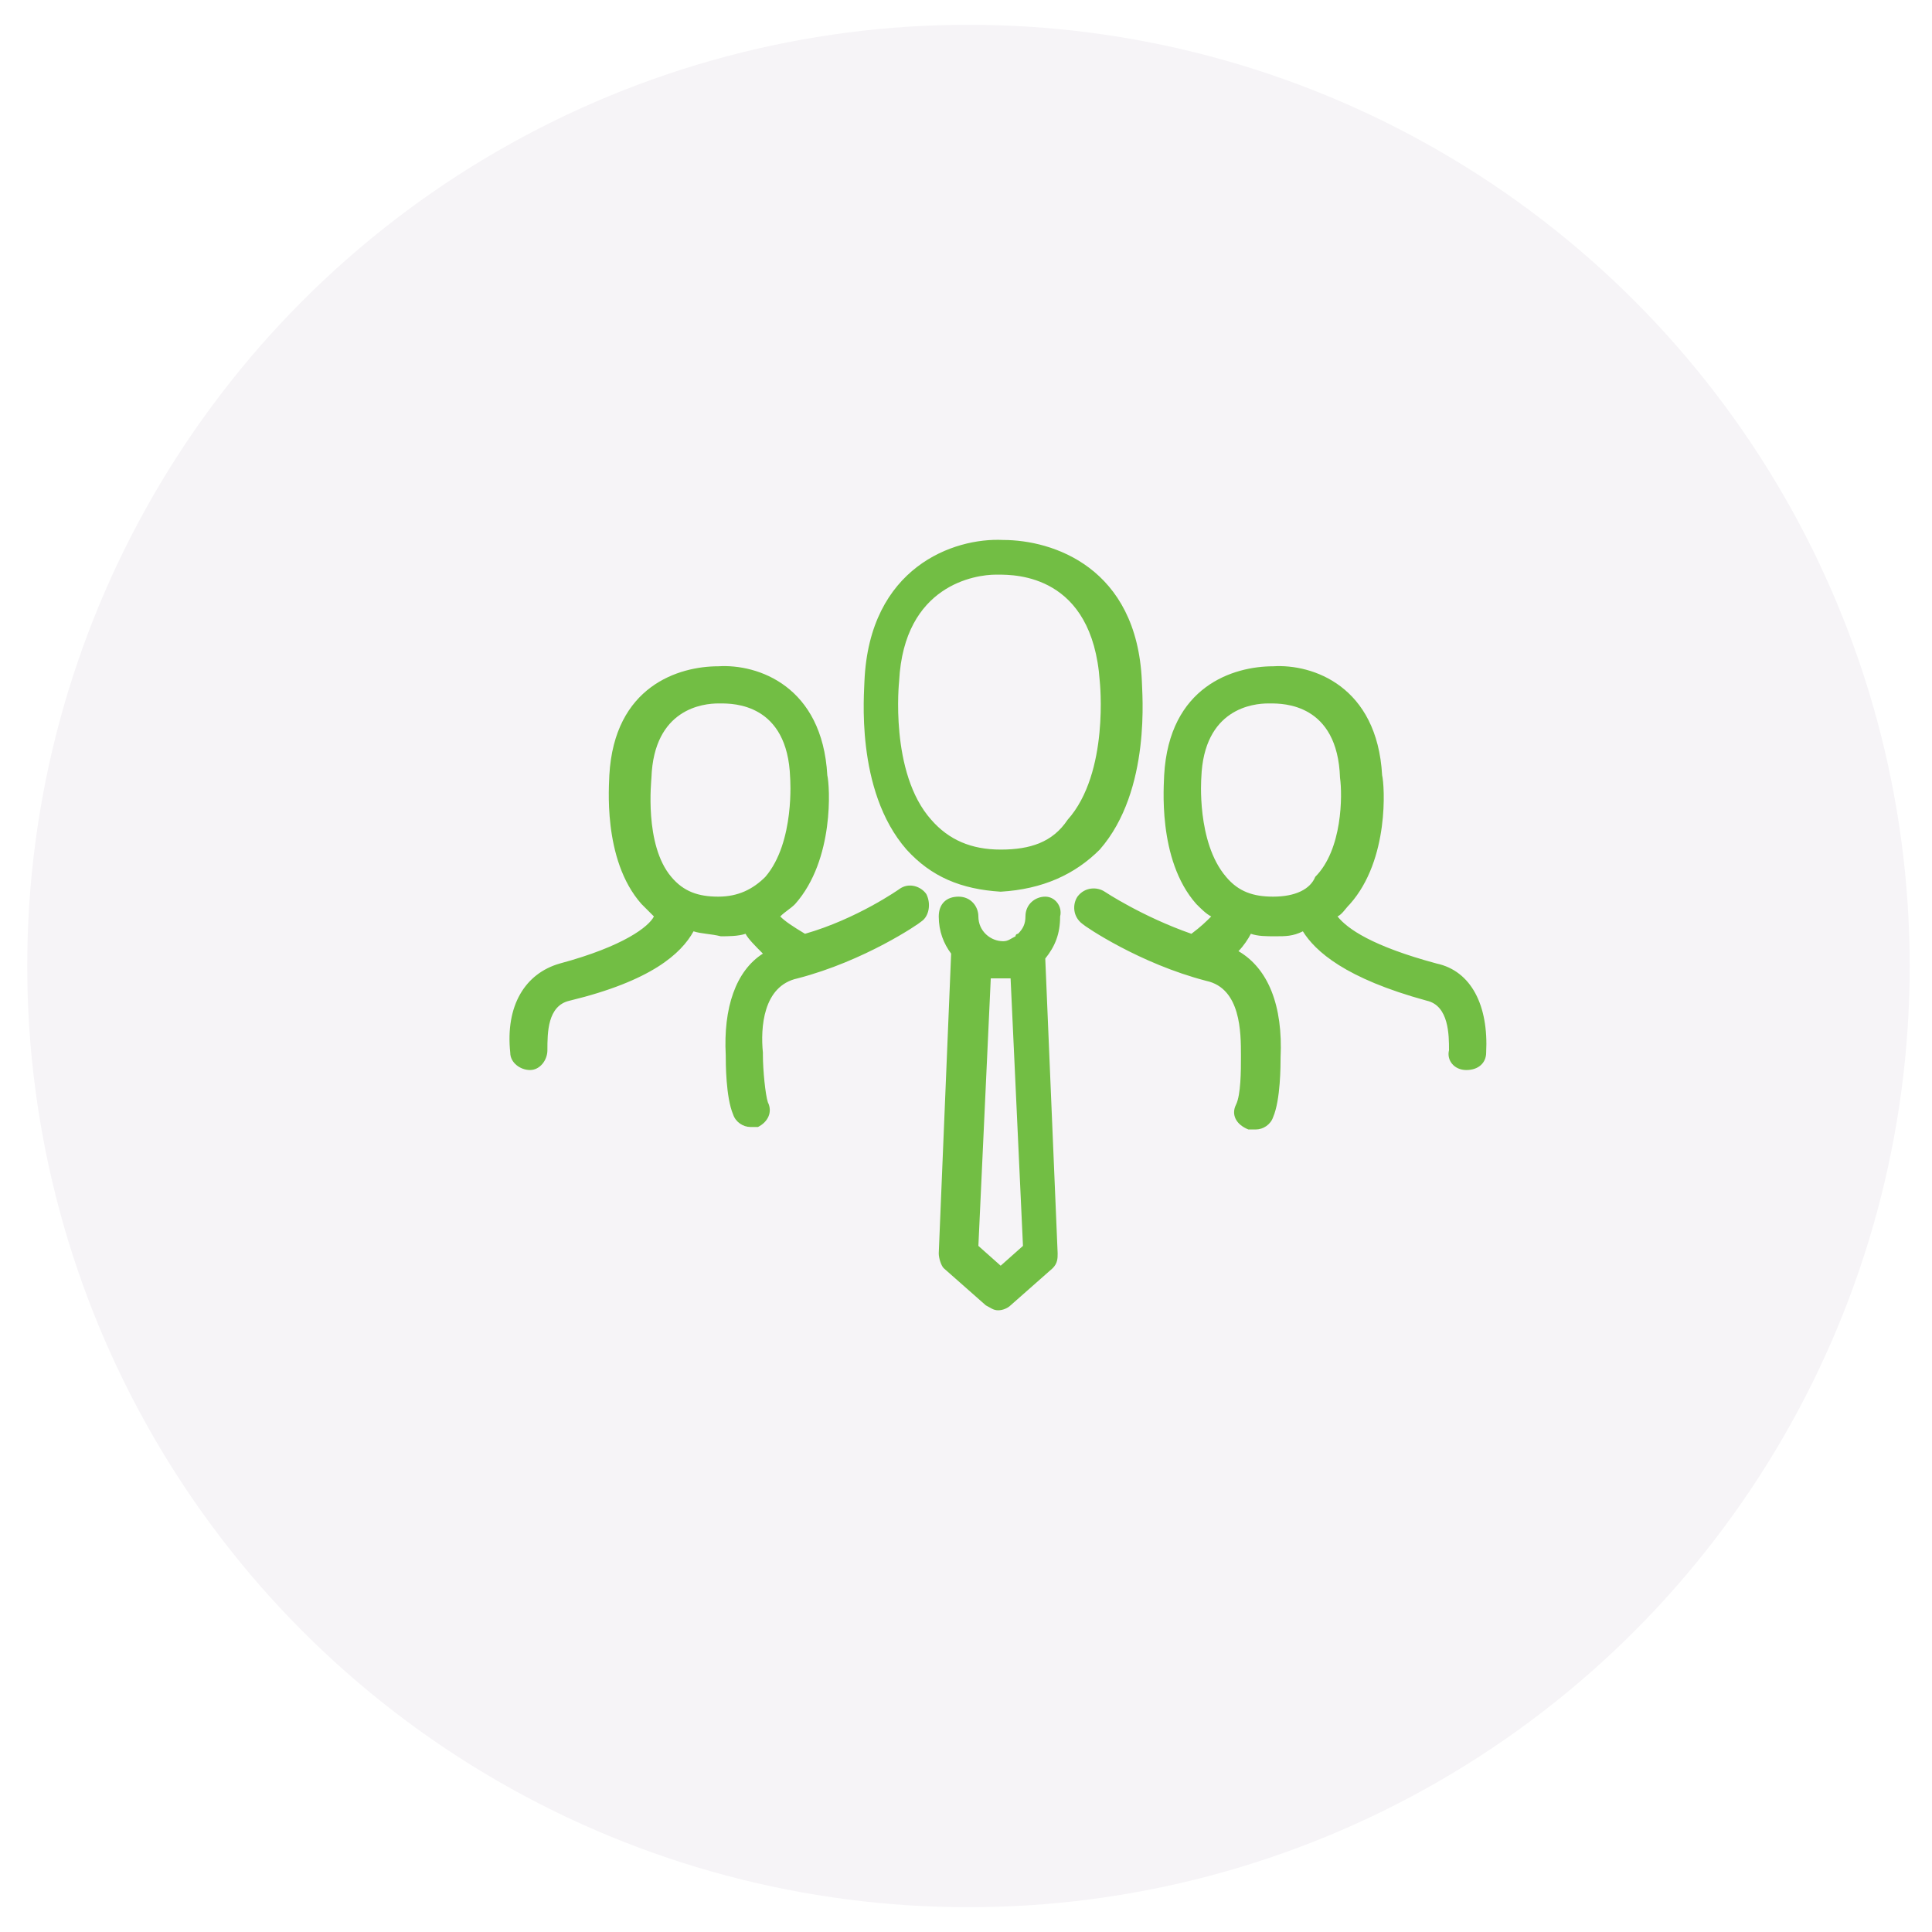 <?xml version="1.0" encoding="utf-8"?>
<!-- Generator: Adobe Illustrator 22.1.0, SVG Export Plug-In . SVG Version: 6.00 Build 0)  -->
<svg version="1.1" xmlns="http://www.w3.org/2000/svg" xmlns:xlink="http://www.w3.org/1999/xlink" x="0px" y="0px"
	 viewBox="0 0 78 78" style="enable-background:new 0 0 78 78;" xml:space="preserve">
<style type="text/css">
	.st0{fill:#F6F4F7;}
	.st1{display:none;}
	.st2{display:inline;fill:#72BE44;}
	.st3{fill:#72BE44;}
	.st4{display:inline;}
	.st5{clip-path:url(#SVGID_1_);fill:#632E8E;}
	.st6{clip-path:url(#SVGID_4_);fill:url(#SVGID_6_);}
	.st7{filter:url(#Adobe_OpacityMaskFilter);}
	.st8{clip-path:url(#SVGID_7_);}
	.st9{clip-path:url(#SVGID_9_);fill:url(#SVGID_10_);}
	.st10{clip-path:url(#SVGID_7_);mask:url(#SVGID_8_);fill:url(#SVGID_11_);}
	.st11{filter:url(#Adobe_OpacityMaskFilter_1_);}
	.st12{clip-path:url(#SVGID_12_);}
	.st13{clip-path:url(#SVGID_14_);fill:url(#SVGID_15_);}
	.st14{clip-path:url(#SVGID_12_);mask:url(#SVGID_13_);fill:url(#SVGID_16_);}
</style>
<g id="Layer_1">
</g>
<g id="Layer_2">
	<circle class="st0" cx="39.1" cy="39" r="38"/>
	<g id="Layer_3">
	</g>
	<g id="Layer_6" class="st1">
		<path class="st2" d="M37.1,50.5h6.3v0.7c0,0.4-0.3,0.7-0.6,0.7h-5.1c-0.3,0-0.6-0.3-0.6-0.7V50.5z M20.5,50.2h15.8v1
			c0,0.8,0.6,1.4,1.4,1.4h5.1c0.8,0,1.4-0.7,1.4-1.4v-1h14.2c-0.2,1.8-1.6,3.1-3.5,3.1H24C22.1,53.3,20.7,52,20.5,50.2 M19.9,45.3
			c0.1,0,0.2,0.1,0.2,0.2c0,0.1-0.1,0.2-0.2,0.2c-0.1,0-0.2-0.1-0.2-0.2C19.6,45.4,19.7,45.3,19.9,45.3 M62,43.1l-0.4,0.7l1.1,0.6
			l0.4-0.7L62,43.1z M22,42.8v1.8L20.8,45c-0.1-0.1-0.1-0.2-0.2-0.2l0.7-1.6C21.6,43.1,21.8,43,22,42.8 M50.6,42.4h1.2H52l-0.8,3.4
			h-1.4L50.6,42.4z M18.2,42l1.9,0.3c0.1,0.3,0.2,0.5,0.4,0.6l-0.7,1.6c-0.1,0-0.2,0-0.3,0l-1.5-2.5C18.1,42,18.1,42,18.2,42
			 M21.2,41.8c0.2,0,0.3,0.1,0.3,0.3c0,0.2-0.1,0.3-0.3,0.3c-0.2,0-0.3-0.1-0.3-0.3C20.9,41.9,21,41.8,21.2,41.8 M62.6,41.3L62.4,42
			l1.2,0.3l0.2-0.8L62.6,41.3z M17.2,40.9c0.2,0,0.4,0.2,0.4,0.4s-0.2,0.4-0.4,0.4c-0.2,0-0.4-0.2-0.4-0.4S17,40.9,17.2,40.9
			 M48.5,39.3H49v1.1h-0.5V39.3z M62.8,40.1H64v-0.8h-1.2V40.1z M22,39.2v2.1c-0.2-0.2-0.5-0.4-0.8-0.4c-0.4,0-0.8,0.2-0.9,0.5
			l-1.9-0.3c0-0.2-0.1-0.4-0.2-0.6l1.6-1.4c0.3,0.2,0.7,0.4,1.1,0.4C21.3,39.7,21.7,39.5,22,39.2 M38.2,38.7c-0.2,0-0.4,0.2-0.4,0.4
			v6.3c0,0.2,0.2,0.4,0.4,0.4h3.2h4.8c0.2,0,0.4-0.2,0.4-0.4c0-0.2-0.2-0.4-0.4-0.4c0,0,0,0,0,0H45v-4.4c0-0.2-0.2-0.4-0.4-0.4
			c0,0,0,0,0,0c-0.2,0-0.4,0.2-0.4,0.4V45h-0.8v-5.2c0-0.2-0.2-0.4-0.4-0.4c0,0,0,0,0,0c-0.2,0-0.4,0.2-0.4,0.4V45h-0.8v-3.6
			c0-0.2-0.2-0.4-0.4-0.4c0,0,0,0,0,0c-0.2,0-0.4,0.2-0.4,0.4V45h-0.8v-2c0-0.2-0.2-0.4-0.4-0.4c0,0,0,0,0,0c-0.2,0-0.4,0.2-0.4,0.4
			v2h-0.8v-5.9C38.6,38.9,38.5,38.7,38.2,38.7C38.2,38.7,38.2,38.7,38.2,38.7 M26.4,38.7c-0.2,0-0.4,0.2-0.4,0.4v6.3
			c0,0.2,0.1,0.4,0.3,0.5c0,0,0,0,0.1,0h3.2h6.3c0.2,0,0.4-0.2,0.4-0.4c0-0.2-0.2-0.4-0.4-0.4c0,0,0,0,0,0h-6.3h-2.2l1.8-1.8
			l0.5,0.5c0.2,0.2,0.4,0.2,0.6,0l1.3-1.3l0.5,0.5c0.2,0.2,0.4,0.2,0.6,0l2.9-2.9v0.6c0,0.2,0.2,0.4,0.4,0.4c0.2,0,0.4-0.2,0.4-0.4
			v0v-1.6c0-0.2-0.2-0.4-0.4-0.4h-1.6c-0.2,0-0.4,0.2-0.4,0.4c0,0.2,0.2,0.4,0.4,0.4h0h0.6l-2.6,2.6l-0.5-0.5
			c-0.2-0.2-0.4-0.2-0.6,0l-1.3,1.3l-0.5-0.5c-0.2-0.2-0.4-0.2-0.6,0l-2.1,2.1v-5.4C26.8,38.9,26.6,38.7,26.4,38.7
			C26.4,38.7,26.4,38.7,26.4,38.7 M60.1,38.4c0.6,0.2,1.1,0.6,1.1,1.3c0,0.7-0.5,1.1-1.1,1.3v-1.3V38.4z M50.3,38.1h1.6h0.2v3.6
			h-0.2h-1.6c-0.3,0-0.5-0.2-0.5-0.5v-0.3v-1.9v-0.3C49.8,38.3,50,38.1,50.3,38.1 M57.7,37.4v5c-0.5-0.4-1.1-0.7-1.8-0.7h-1.3h-1.7
			v-3.6h1.7h1.3C56.6,38.1,57.2,37.8,57.7,37.4 M63.6,37.1l-1.2,0.3l0.2,0.8l1.2-0.3L63.6,37.1z M20.9,37c0.5,0,0.9,0.4,0.9,0.9
			s-0.4,0.9-0.9,0.9c-0.5,0-0.9-0.4-0.9-0.9S20.4,37,20.9,37 M58.5,35.9h0.8v7.9h-0.8V35.9z M62.6,35l-1.1,0.6l0.4,0.7l1.1-0.6
			L62.6,35z M25.2,32h1.2v2.8c0,0.2,0.2,0.4,0.4,0.4h7.1H45h7.1c0.2,0,0.4-0.2,0.4-0.4V32h1.2v5.4h-0.9h-0.3c0,0,0,0,0,0h-0.6h-1.6
			c-0.7,0-1.3,0.6-1.3,1.2h-0.5c-0.4,0-0.7,0.3-0.7,0.7v1.2c0,0.4,0.3,0.7,0.7,0.7H49c0,0.5,0.4,1,0.8,1.2l-0.9,3.9
			c-0.1,0.2,0.1,0.4,0.3,0.4h0h2.2c0.2,0,0.4-0.2,0.5-0.4l0,0l0.9-3.8h0.9V47H25.2V32z M52.5,29.6H55c0.6,0,1,0.5,1,1v6.7
			c-0.1,0-0.1,0-0.2,0h-1.3h-0.1v-5.7c0-0.2-0.2-0.4-0.4-0.4h-1.6v-1.1C52.5,29.9,52.5,29.7,52.5,29.6 M23.8,29.6h2.6
			c0,0.2-0.1,0.3-0.1,0.5v1.1h-1.6c-0.2,0-0.4,0.2-0.4,0.4v15.8c0,0.2,0.2,0.4,0.4,0.4h29.3c0.2,0,0.4-0.2,0.4-0.4v-5h0.1h1.3
			c0.1,0,0.1,0,0.2,0v6.9H22.8V30.6C22.8,30,23.2,29.6,23.8,29.6 M45.3,27.8h4.1c1.3,0,2.3,1,2.3,2.3v4.2h-1.9v-2.4H49v2.4h-3.6
			v-5.1c0-0.1,0-0.3,0-0.4c0-0.4-0.1-0.7-0.2-1C45.2,27.8,45.3,27.8,45.3,27.8 M29.5,27.8L29.5,27.8l4.1,0c0.1,0,0.1,0,0.2,0
			c-0.1,0.3-0.2,0.7-0.2,1c0,0.1,0,0.2,0,0.4v0v5.1h-4.3v-2.4h-0.8v2.4h-1.3v-4.2C27.2,28.8,28.2,27.8,29.5,27.8 M37.1,26.4h4.8
			c1,0,1.8,0.5,2.3,1.2v0c0,0,0,0.1,0,0.1c0.1,0.2,0.2,0.4,0.3,0.6c0,0.1,0,0.1,0.1,0.2c0,0.1,0,0.1,0,0.2c0,0.2,0,0.3,0,0.5v5.1
			h-1.1v-3.2h-0.8v3.2h-6.3v-3.2h-0.8v3.2h-1.3v-5.1c0-0.2,0-0.3,0-0.5c0-0.1,0-0.1,0-0.2c0-0.1,0-0.1,0.1-0.2
			c0.1-0.2,0.2-0.4,0.3-0.6c0,0,0-0.1,0-0.1C35.3,26.9,36.1,26.4,37.1,26.4 M47,22.2c1.3,0,2.3,1,2.3,2.3c0,1.3-1,2.3-2.3,2.3
			c-1.3,0-2.3-1-2.3-2.3C44.7,23.2,45.7,22.2,47,22.2 M31.5,22.2c1.3,0,2.3,1,2.3,2.3c0,1.3-1,2.3-2.3,2.3c-1.3,0-2.3-1-2.3-2.3
			C29.2,23.2,30.2,22.2,31.5,22.2 M39.4,20.1c1.5,0,2.8,1.2,2.8,2.8c0,1.5-1.2,2.8-2.8,2.8s-2.8-1.2-2.8-2.8
			C36.7,21.3,37.9,20.1,39.4,20.1 M39.4,19.3c-2,0-3.6,1.6-3.6,3.6c0,1.1,0.5,2.1,1.4,2.8h-0.2c-1.2,0-2.2,0.6-2.8,1.4
			C34,27,33.8,27,33.6,27h-0.2c0.8-0.6,1.3-1.5,1.3-2.5c0-1.7-1.4-3.1-3.1-3.1c-1.7,0-3.1,1.4-3.1,3.1c0,1,0.5,1.9,1.3,2.5h-0.2
			c-1.3,0-2.3,0.7-2.8,1.8h-2.9c-1,0-1.8,0.8-1.8,1.8v6.1c-0.3-0.3-0.7-0.4-1.1-0.4c-0.9,0-1.7,0.8-1.7,1.7c0,0.2,0.1,0.5,0.1,0.7
			l-1.8,1.5c-0.1,0-0.2,0-0.3,0c-0.6,0-1.2,0.5-1.2,1.2s0.5,1.2,1.2,1.2c0.1,0,0.1,0,0.2,0l1.6,2.6c-0.1,0.1-0.1,0.3-0.1,0.4
			c0,0.6,0.5,1,1,1c0.5,0,0.8-0.3,1-0.7l1.1-0.4v3.9h-2c-0.2,0-0.4,0.2-0.4,0.4c0,2.4,1.9,4.3,4.3,4.3h30.9c2.4,0,4.3-1.9,4.3-4.3
			c0-0.2-0.2-0.4-0.4-0.4h-2v-6.7c0.4,0.3,0.7,0.7,0.8,1.3v0.2c0,0.2,0.2,0.4,0.4,0.4h1.6c0.2,0,0.4-0.2,0.4-0.4v-2.3
			c1.1-0.2,1.9-1.1,1.9-2.2c0-1.1-0.8-2.1-1.9-2.2v-2c0-0.2-0.2-0.4-0.4-0.4h-1.6c-0.2,0-0.4,0.2-0.4,0.4v0.2
			c-0.1,0.5-0.4,1-0.8,1.3v-6.4c0-1-0.8-1.8-1.8-1.8h-2.8c-0.5-1.1-1.6-1.8-2.8-1.8h-0.5c0.8-0.6,1.3-1.5,1.3-2.5
			c0-1.7-1.4-3.1-3.1-3.1s-3.1,1.4-3.1,3.1c0,1,0.5,1.9,1.3,2.5c-0.2,0-0.4,0-0.5,0.1c-0.7-0.9-1.7-1.4-2.9-1.4h-0.2
			c0.8-0.7,1.4-1.6,1.4-2.8C43,20.9,41.4,19.3,39.4,19.3"/>
	</g>
	<g id="Layer_7" class="st1">
		<path class="st2" d="M59.1,50.1H41h-4.9H18V26h18.3l-0.5,1.4H20.8c-0.3,0-0.5,0.2-0.5,0.5v20.3c0,0.3,0.2,0.5,0.5,0.5h35.5
			c0.3,0,0.5-0.2,0.5-0.5V27.9c0-0.3-0.2-0.5-0.5-0.5h-7.8L47.2,26h11.9V50.1z M40.5,54.7h-4V51h4V54.7z M46.2,56.8H30.9v-1.1h5.2
			H41h5.2L46.2,56.8L46.2,56.8z M35.1,29.9l-5.6,3.8c-0.1,0.1-0.2,0.2-0.2,0.3c0,0.1,0,0.3,0.1,0.4l4.6,4.5c0.1,0.1,0.2,0.1,0.3,0.1
			c0,0,0,0,0,0c0.1,0,0.3-0.1,0.3-0.2l1.3-1.8v6.4c0,0.3,0.2,0.5,0.5,0.5h3.8c0.3,0,0.5-0.2,0.5-0.5V33l10.3-1.6
			c0.2,0,0.3-0.1,0.4-0.3c0.1-0.2,0-0.3-0.1-0.5l-2.1-2.3h6.5v19.4H21.3V28.4h14.3L35.1,29.9z M35.4,30.7l0.9,0.8l1.6,1.4l-3.6,4.8
			l-3.9-3.7L35.4,30.7z M39.9,33.2V43H37v-7.2l1.8-2.4L39.9,33.2z M39.7,19.1l10.5,11.6l-11.5,1.8L38.2,32L36,30L39.7,19.1z
			 M59.5,25.1H46.4l-6.6-7.2c-0.1-0.1-0.3-0.2-0.4-0.1c-0.2,0-0.3,0.1-0.3,0.3l-2.4,7.1H17.5c-0.3,0-0.5,0.2-0.5,0.5v25
			c0,0.3,0.2,0.5,0.5,0.5h18.1v3.7h-5.2c-0.3,0-0.5,0.2-0.5,0.5v2.1c0,0.3,0.2,0.5,0.5,0.5h16.3c0.3,0,0.5-0.2,0.5-0.5v-2.1
			c0-0.3-0.2-0.5-0.5-0.5h-5.2V51h18.1c0.3,0,0.5-0.2,0.5-0.5v-25C60,25.3,59.8,25.1,59.5,25.1"/>
		<path class="st2" d="M45.2,19.6c1.2,0.2,2.2,0.7,3,1.5c0.8,0.8,1.4,1.8,1.5,2.9c0,0.2,0.2,0.4,0.5,0.4c0,0,0,0,0.1,0
			c0.3,0,0.4-0.3,0.4-0.5c-0.2-1.3-0.8-2.5-1.8-3.5c-1-0.9-2.2-1.5-3.6-1.7c-0.3,0-0.5,0.1-0.5,0.4C44.7,19.3,44.9,19.6,45.2,19.6"
			/>
		<path class="st2" d="M45.2,22c0.5,0.1,1,0.3,1.4,0.7c0.4,0.4,0.6,0.8,0.7,1.4c0,0.2,0.2,0.4,0.5,0.4c0,0,0,0,0.1,0
			c0.3,0,0.4-0.3,0.4-0.5c-0.1-0.7-0.4-1.4-1-1.9c-0.5-0.5-1.2-0.8-1.9-0.9c-0.3,0-0.5,0.1-0.5,0.4C44.7,21.7,44.9,22,45.2,22"/>
		<path class="st2" d="M45.9,17.7c1.6,0.2,3.1,1,4.3,2.1c1.2,1.1,1.9,2.6,2.2,4.2c0,0.2,0.2,0.4,0.5,0.4c0,0,0,0,0.1,0
			c0.3,0,0.4-0.3,0.4-0.5c-0.3-1.8-1.1-3.4-2.4-4.7c-1.3-1.3-3-2.1-4.9-2.4c-0.3,0-0.5,0.1-0.5,0.4S45.7,17.7,45.9,17.7"/>
		<path class="st2" d="M50.7,41.2l-0.2,0.2c-0.1,0.1-0.1,0.2-0.1,0.3c0,0.1,0,0.2,0.1,0.3l2.2,2.1l-0.7,0.7l-2.2-2.1
			c-0.1-0.1-0.2-0.1-0.3-0.1c-0.1,0-0.2,0-0.3,0.1L48.8,43l-0.7-2.4L50.7,41.2z M48.1,44c0,0.2,0.2,0.3,0.3,0.3c0.2,0,0.3,0,0.5-0.1
			l0.5-0.5l2.2,2.1c0.1,0.1,0.2,0.1,0.3,0.1c0.1,0,0.2,0,0.3-0.1l1.4-1.3c0.1-0.1,0.1-0.2,0.1-0.3c0-0.1,0-0.2-0.1-0.3l-2.2-2.1
			l0.5-0.5c0.1-0.1,0.2-0.3,0.1-0.4c0-0.2-0.2-0.3-0.3-0.3l-4.1-1.1c-0.2,0-0.3,0-0.5,0.1C47,39.7,47,39.9,47,40.1L48.1,44z"/>
	</g>
	<g id="Layer_8" class="st1">
		<path class="st2" d="M36.6,37.2c0-0.4,0.3-0.7,0.7-0.7h4.5c0.4,0,0.7,0.3,0.7,0.7s-0.3,0.7-0.7,0.7h-4.5
			C36.9,37.8,36.6,37.5,36.6,37.2 M36.6,35.1c0-0.4,0.3-0.7,0.7-0.7h4.5c0.4,0,0.7,0.3,0.7,0.7s-0.3,0.7-0.7,0.7h-4.5
			C36.9,35.8,36.6,35.5,36.6,35.1 M52.7,46.2c0.3,0.3,0.3,0.7,0,1c-0.3,0.3-0.7,0.3-0.9,0l-0.5-0.5v9.9c0,0.4-0.3,0.7-0.7,0.7h-1.8
			l0.5,0.5c0.1,0.1,0.2,0.3,0.2,0.5c0,0.2,0,0.4-0.2,0.5c-0.1,0.1-0.3,0.2-0.5,0.2c-0.2,0-0.4,0-0.5-0.2l-1.5-1.6
			c-0.1-0.1-0.1-0.2-0.2-0.3v-0.1c0-0.1,0-0.2,0-0.4c0-0.1,0.1-0.2,0.1-0.2l1.6-1.6c0.3-0.3,0.7-0.3,0.9,0c0.3,0.3,0.3,0.7,0,1
			l-0.5,0.5H50v-9.2l-0.5,0.5c-0.1,0.1-0.3,0.2-0.5,0.2c-0.2,0-0.4,0-0.5-0.2c-0.3-0.3-0.3-0.7,0-1l1.6-1.6c0,0,0.1-0.1,0.2-0.1
			c0.1,0,0.2,0,0.2,0c0,0,0.2,0,0.2,0c0.1,0,0.2,0.1,0.2,0.1L52.7,46.2z M32.4,56.4c0,0.1,0,0.2,0,0.4v0.1c0,0.1-0.1,0.2-0.2,0.3
			l-1.6,1.6c-0.1,0.1-0.3,0.2-0.5,0.2s-0.4,0-0.5-0.2c-0.1-0.1-0.2-0.3-0.2-0.5c0-0.2,0-0.4,0.2-0.5l0.5-0.5h-1.8
			c-0.4,0-0.7-0.3-0.7-0.7v-9.8l-0.5,0.5c-0.3,0.3-0.7,0.3-0.9,0c-0.3-0.3-0.3-0.7,0-1l1.6-1.6c0,0,0.1-0.1,0.2-0.1
			c0.1,0,0.2,0,0.2,0s0.2,0,0.2,0c0.1,0,0.2,0.1,0.2,0.1l1.6,1.6c0.3,0.3,0.3,0.7,0,1c-0.1,0.1-0.3,0.2-0.5,0.2
			c-0.2,0-0.4,0-0.5-0.2l-0.5-0.5v9.2h1.1l-0.5-0.5c-0.3-0.3-0.3-0.7,0-1c0.3-0.3,0.7-0.3,0.9,0l1.6,1.6
			C32.4,56.2,32.4,56.3,32.4,56.4 M31.5,35.1h-0.3v5.8c0,0.4-0.3,0.7-0.7,0.7c-0.4,0-0.7-0.3-0.7-0.7v-7.2h1.6
			c0.4,0,0.7,0.3,0.7,0.7S32,35.1,31.5,35.1 M26.3,41.5c-0.4,0-0.7-0.3-0.7-0.7v-5.8h-0.3c-0.4,0-0.7-0.3-0.7-0.7s0.3-0.7,0.7-0.7
			h1.6v7.2C26.9,41.2,26.7,41.5,26.3,41.5 M25.4,40.9c0,0.4-0.3,0.7-0.7,0.7h-2.6v-6.9c0-3.3,2.7-6,5.9-6h0.9c3.3,0,5.9,2.7,5.9,6
			v6.9h-2.6c-0.4,0-0.7-0.3-0.7-0.7s0.3-0.7,0.7-0.7h1.2v-5.5c0-2.6-2-4.6-4.6-4.6H28c-2.5,0-4.6,2.1-4.6,4.6v5.5h1.2
			C25,40.2,25.4,40.5,25.4,40.9 M28.4,21.9c1.2,0,2.2,1,2.2,2.2c0,1.2-0.9,2.1-2.2,2.1s-2.2-1-2.2-2.2S27.3,21.9,28.4,21.9
			 M28.4,27.6c1.9,0,3.5-1.6,3.5-3.6c0-2-1.6-3.6-3.5-3.6s-3.5,1.6-3.5,3.6C24.9,26,26.5,27.6,28.4,27.6 M53.7,34.6h-0.3v5.8
			c0,0.4-0.3,0.7-0.7,0.7c-0.4,0-0.7-0.3-0.7-0.7v-7.2h1.6c0.4,0,0.7,0.3,0.7,0.7C54.4,34.3,54.2,34.6,53.7,34.6 M47.8,40.4v-5.8
			h-0.3c-0.4,0-0.7-0.3-0.7-0.7c0-0.4,0.3-0.7,0.7-0.7h1.6v7.2c0,0.4-0.3,0.7-0.7,0.7C48.1,41.1,47.8,40.8,47.8,40.4 M57,34.2v6.9
			h-2.6c-0.4,0-0.7-0.3-0.7-0.7s0.3-0.7,0.7-0.7h1.2v-5.5c0-2.6-2-4.6-4.6-4.6h-0.9c-2.5,0-4.6,2.1-4.6,4.6v5.5h1.2
			c0.4,0,0.7,0.3,0.7,0.7s-0.3,0.7-0.7,0.7h-2.6v-6.9c0-3.3,2.7-6,5.9-6h0.9C54.3,28.2,57,30.9,57,34.2 M50.7,21.4
			c1.2,0,2.2,1,2.2,2.2c0,1.2-1,2.1-2.2,2.1s-2.2-1-2.2-2.2C48.5,22.3,49.4,21.4,50.7,21.4 M50.7,27.1c1.9,0,3.5-1.6,3.5-3.6
			c0-2-1.6-3.6-3.5-3.6c-1.9,0-3.5,1.6-3.5,3.6C47.1,25.5,48.7,27.1,50.7,27.1 M42.7,54.9h-0.3v5.8c0,0.4-0.3,0.7-0.7,0.7
			c-0.4,0-0.7-0.3-0.7-0.7v-7.2h1.6c0.4,0,0.7,0.3,0.7,0.7C43.3,54.6,43,54.9,42.7,54.9 M36.4,53.5h1.6v7.2c0,0.4-0.3,0.7-0.7,0.7
			c-0.4,0-0.7-0.3-0.7-0.7v-5.8h-0.3c-0.4,0-0.7-0.3-0.7-0.7C35.8,53.8,36.1,53.5,36.4,53.5 M45.9,54.6v6.9h-2.6
			c-0.4,0-0.7-0.3-0.7-0.7s0.3-0.7,0.7-0.7h1.2v-5.5c0-2.6-2-4.6-4.6-4.6h-0.9c-2.5,0-4.5,2.1-4.5,4.6v5.5h1.2
			c0.4,0,0.7,0.3,0.7,0.7s-0.3,0.7-0.7,0.7h-2.6v-6.9c0-3.3,2.7-6,5.9-6H40C43.3,48.6,45.9,51.3,45.9,54.6 M39.5,41.7
			c1.2,0,2.2,1,2.2,2.2s-0.9,2.2-2.2,2.2c-1.2,0-2.2-1-2.2-2.2S38.4,41.7,39.5,41.7 M39.5,47.5c1.9,0,3.5-1.6,3.5-3.6
			c0-2-1.6-3.6-3.5-3.6S36,42,36,43.9C36,45.9,37.6,47.5,39.5,47.5"/>
	</g>
	<g id="Layer_10" class="st1">
		<path class="st2" d="M35.8,28.1L30,22.6c-0.2-0.2-0.6-0.2-0.8,0c-0.2,0.2-0.2,0.6,0,0.8L35,29C35,28.9,35.8,28.1,35.8,28.1"/>
		<path class="st2" d="M48.7,22.6c-0.2-0.2-0.6-0.2-0.8,0l-5.7,5.6c0,0,0.7,0.7,0.8,0.8l5.7-5.6C48.9,23.2,49,22.8,48.7,22.6"/>
		<path class="st2" d="M44.2,50.5l-5.2,7l-5.2-7.2c0,0,0,0,0,0c-0.2-0.2-0.3-0.8-0.3-1.1l0.5-2.4l10.4,3.4c0,0,0,0,0,0
			C44.3,50.3,44.3,50.4,44.2,50.5C44.2,50.5,44.2,50.5,44.2,50.5 M44.4,49.1l-10.2-3.3c0,0,0,0,0,0l0.4-1.9l9.2,2.7c0,0,0.1,0,0.1,0
			L44.4,49.1z M42.3,32.6l-0.9,1l2.3,11.8l-8.9-2.6l1.8-9.2l-0.9-1l-3.2,16.5c-0.1,0.6,0.1,1.5,0.5,2l5.4,7.4
			c0.2,0.2,0.4,0.4,0.7,0.4c0.2,0,0.5-0.1,0.7-0.4l5.4-7.3c0.4-0.5,0.6-1.4,0.5-2L42.3,32.6z"/>
		<path class="st2" d="M39,28C39,28,39,28,39,28L39,28l2.3,2.4L39,32.7l-2.3-2.4L39,28z M35.9,31.2l2.3,2.4c0.2,0.2,0.5,0.3,0.8,0.3
			s0.6-0.1,0.8-0.3l2.3-2.4c0.4-0.4,0.4-1.2,0-1.6l-2.3-2.4c-0.2-0.2-0.5-0.3-0.8-0.3s-0.6,0.1-0.8,0.3l-2.3,2.4
			C35.5,30,35.5,30.7,35.9,31.2"/>
		<path class="st2" d="M40.5,41.5l-1.4-0.8c0,0-0.1,0-0.1,0l-1.4,0.8l0.3-1.6c0,0,0-0.1,0-0.1l-1.2-1.1l1.6-0.2c0,0,0.1,0,0.1-0.1
			l0.7-1.5l0.7,1.5c0,0,0.1,0.1,0.1,0.1l1.6,0.2l-1.2,1.1c0,0-0.1,0.1,0,0.1L40.5,41.5z"/>
	</g>
	<g id="Layer_11" class="st1">
	</g>
	<g id="Layer_12" class="st1">
		<path class="st2" d="M44.1,34.6c-0.2,0-0.3-0.2-0.3-0.4s0.2-0.4,0.3-0.4c0.2,0,0.3,0.2,0.3,0.4S44.3,34.6,44.1,34.6 M44.1,33.1
			c-0.6,0-1,0.5-1,1.1c0,0.6,0.5,1.1,1,1.1c0.6,0,1-0.5,1-1.1C45.2,33.6,44.7,33.1,44.1,33.1"/>
		<path class="st2" d="M44.1,30.3c-0.2,0-0.3-0.2-0.3-0.4c0-0.2,0.2-0.4,0.3-0.4c0.2,0,0.3,0.2,0.3,0.4
			C44.5,30.1,44.3,30.3,44.1,30.3 M44.1,28.9c-0.6,0-1,0.5-1,1.1c0,0.6,0.5,1.1,1,1.1c0.6,0,1-0.5,1-1.1
			C45.2,29.3,44.7,28.9,44.1,28.9"/>
		<path class="st2" d="M46.9,36c-0.2,0-0.3-0.2-0.3-0.4c0-0.2,0.2-0.4,0.3-0.4c0.2,0,0.3,0.2,0.3,0.4C47.2,35.8,47.1,36,46.9,36
			 M46.9,34.6c-0.6,0-1,0.5-1,1.1c0,0.6,0.5,1.1,1,1.1s1-0.5,1-1.1C47.9,35,47.5,34.6,46.9,34.6"/>
		<path class="st2" d="M46.9,31c0.2,0,0.3,0.2,0.3,0.4c0,0.2-0.2,0.4-0.3,0.4c-0.2,0-0.3-0.2-0.3-0.4C46.6,31.2,46.7,31,46.9,31
			 M46.9,32.4c0.6,0,1-0.5,1-1.1c0-0.6-0.5-1.1-1-1.1s-1,0.5-1,1.1C45.9,31.9,46.3,32.4,46.9,32.4"/>
		<path class="st2" d="M49.3,33.5c0,0.2-0.2,0.4-0.3,0.4c-0.2,0-0.3-0.2-0.3-0.4c0-0.2,0.2-0.4,0.3-0.4
			C49.2,33.1,49.3,33.3,49.3,33.5 M47.9,33.5c0,0.6,0.5,1.1,1,1.1c0.6,0,1-0.5,1-1.1c0-0.6-0.5-1.1-1-1.1
			C48.4,32.4,47.9,32.9,47.9,33.5"/>
		<path class="st2" d="M56.2,45.9c-0.8,0-1.4-0.6-1.4-1.4c0-0.8,0.6-1.4,1.4-1.4c0.8,0,1.4,0.6,1.4,1.4C57.6,45.3,57,45.9,56.2,45.9
			 M49.8,43.8h-1.9c-0.4,0-0.7,0.3-0.7,0.7c0,0.4,0.3,0.7,0.7,0.7h1.5c-0.4,1.2-0.9,2.3-1.6,3.3l-7.6-6.2H50
			C50,42.9,49.9,43.3,49.8,43.8 M43.5,52.5l-1.3-1.4c-0.3-0.3-0.7-0.3-1,0c-0.3,0.3-0.3,0.7,0,1l0.9,0.9c-4,1.5-8.5,0.6-11.7-2.4
			l7.9-8.1l8.7,7.1C46.1,50.8,44.9,51.8,43.5,52.5 M28.5,48.4l9.1-9.3v2.3l-8.1,8.3C29.1,49.3,28.8,48.9,28.5,48.4 M27.1,45.6
			l10.4-10.7v2.3l-9.8,10.1C27.5,46.6,27.3,46.1,27.1,45.6 M26.5,41.9l11-11.4v2.3L26.7,44C26.6,43.3,26.5,42.6,26.5,41.9 M29.2,34
			l1.5,1.6l-4.1,4.2C27,37.7,27.8,35.7,29.2,34 M36.4,29.7l-4.8,4.9L30.1,33C31.8,31.2,34.1,30.1,36.4,29.7 M52.8,53.8
			c0.8,0,1.4,0.6,1.4,1.4c0,0.8-0.6,1.4-1.4,1.4s-1.4-0.6-1.4-1.4C51.4,54.4,52,53.8,52.8,53.8 M20.3,31c-0.8,0-1.4-0.6-1.4-1.4
			c0-0.8,0.6-1.4,1.4-1.4c0.8,0,1.4,0.6,1.4,1.4C21.7,30.4,21,31,20.3,31 M56.2,41.7c-1.3,0-2.4,0.9-2.7,2.1h-2.4
			c0.1-0.7,0.2-1.4,0.2-2.1c0-0.4-0.3-0.7-0.7-0.7H38.9V28.9c0-0.4-0.3-0.7-0.7-0.7c-3.4,0-6.7,1.4-9.1,3.8l-2.8-2.9
			c-0.1-0.1-0.3-0.2-0.5-0.2h-2.9c-0.4-1.5-1.9-2.4-3.4-2c-1.5,0.4-2.4,1.9-2,3.5c0.4,1.5,1.9,2.4,3.4,2c1-0.3,1.7-1,2-2h2.6
			l2.7,2.7c-4.7,5.7-3.9,14.2,1.6,19c3.7,3.2,8.9,4,13.4,2.1l1.5,1.5c0.1,0.1,0.3,0.2,0.5,0.2h4.9c0.4,1.5,1.9,2.4,3.4,2
			c1.5-0.4,2.4-1.9,2-3.5c-0.4-1.5-1.9-2.4-3.4-2c-1,0.3-1.7,1-2,2h-4.7l-0.9-0.9c3.1-1.8,5.4-4.8,6.4-8.3h2.6
			c0.4,1.5,1.9,2.4,3.4,2c1.5-0.4,2.4-1.9,2-3.5C58.6,42.5,57.5,41.7,56.2,41.7"/>
		<path class="st2" d="M52.8,38.1h-11V26.7C47.7,27.1,52.4,32,52.8,38.1 M53.5,23.2c0.8,0,1.4,0.6,1.4,1.4c0,0.8-0.6,1.4-1.4,1.4
			c-0.8,0-1.4-0.6-1.4-1.4C52.1,23.8,52.7,23.2,53.5,23.2 M52,27c1.3,0.8,3,0.4,3.8-0.9c0.8-1.3,0.4-3.1-0.9-4
			c-1.3-0.8-3-0.4-3.8,0.9c-0.6,0.9-0.6,2.1,0,3c-0.1,0-0.2,0.1-0.2,0.1L49,28.1c-2.3-1.8-5.1-2.8-8-2.8c-0.4,0-0.7,0.3-0.7,0.7
			v12.8c0,0.4,0.3,0.7,0.7,0.7h12.4c0.4,0,0.7-0.3,0.7-0.7c0-3.7-1.5-7.2-4.1-9.8l1.8-1.8C51.9,27.2,52,27.1,52,27"/>
	</g>
	<g id="Layer_13">
		<path class="st3" d="M26.3,31.4L26.3,31.4c0.1-2.8,2.1-3,2.7-3h0.1h0c0.5,0,2.7,0,2.8,3v0c0,0,0.2,2.6-1,4
			c-0.5,0.5-1.1,0.8-1.9,0.8h0c-0.8,0-1.4-0.2-1.9-0.8C26,34.1,26.3,31.5,26.3,31.4 M22.6,38.9c-1.4,0.4-2.2,1.7-2,3.6
			c0,0.4,0.4,0.7,0.8,0.7h0c0.4,0,0.7-0.4,0.7-0.8c0-0.7,0-1.8,0.9-2c3.3-0.8,4.5-1.9,5-2.8c0.3,0.1,0.7,0.1,1.1,0.2h0h0h0
			c0.3,0,0.7,0,1-0.1c0.1,0.2,0.4,0.5,0.7,0.8c-1.1,0.7-1.6,2.2-1.5,4.1c0,0.3,0,1.7,0.3,2.4c0.1,0.3,0.4,0.5,0.7,0.5
			c0.1,0,0.2,0,0.3,0c0.4-0.2,0.6-0.6,0.4-1c-0.1-0.3-0.2-1.3-0.2-1.9v-0.1c-0.1-1,0-2.7,1.4-3c2.7-0.7,4.9-2.2,5-2.3
			c0.3-0.2,0.4-0.7,0.2-1.1c-0.2-0.3-0.7-0.5-1.1-0.2c0,0-1.7,1.2-3.8,1.8c-0.5-0.3-0.8-0.5-1-0.7c0.2-0.2,0.4-0.3,0.6-0.5
			c1.6-1.8,1.4-4.8,1.3-5.2c-0.2-3.6-2.8-4.5-4.4-4.4c-1.6,0-4.2,0.8-4.4,4.4c0,0.3-0.3,3.4,1.3,5.2c0.2,0.2,0.3,0.3,0.5,0.5
			C26.2,37.4,25.2,38.2,22.6,38.9 M51.4,36.2L51.4,36.2c-0.8,0-1.4-0.2-1.9-0.8c-1.2-1.4-1-4-1-4v0c0.1-2.8,2.1-3,2.7-3h0.1h0
			c0.5,0,2.7,0,2.8,3v0c0.1,0.7,0.1,2.9-1,4C52.9,35.9,52.3,36.2,51.4,36.2 M59.2,43.2L59.2,43.2c0.5,0,0.8-0.3,0.8-0.7
			c0.1-1.9-0.6-3.3-2-3.6c-2.6-0.7-3.6-1.4-4-1.9c0.2-0.1,0.3-0.3,0.5-0.5c1.6-1.8,1.4-4.8,1.3-5.2c-0.2-3.6-2.8-4.5-4.4-4.4
			c-1.6,0-4.2,0.8-4.4,4.4c0,0.3-0.3,3.4,1.3,5.2c0.2,0.2,0.4,0.4,0.6,0.5c-0.2,0.2-0.4,0.4-0.8,0.7c-2-0.7-3.5-1.7-3.5-1.7
			c-0.3-0.2-0.8-0.2-1.1,0.2c-0.2,0.3-0.2,0.8,0.2,1.1c0.1,0.1,2.3,1.6,5,2.3c1.4,0.3,1.4,2.1,1.4,3v0.1c0,0.5,0,1.5-0.2,1.9
			c-0.2,0.4,0,0.8,0.5,1c0.1,0,0.2,0,0.3,0c0.3,0,0.6-0.2,0.7-0.5c0.3-0.7,0.3-2.1,0.3-2.4c0.1-2.1-0.5-3.6-1.7-4.3
			c0.2-0.2,0.4-0.5,0.5-0.7c0.3,0.1,0.6,0.1,1,0.1h0h0h0h0c0.4,0,0.7,0,1.1-0.2c0.5,0.8,1.7,1.9,5,2.8c0.9,0.2,0.9,1.4,0.9,2
			C58.4,42.8,58.7,43.2,59.2,43.2 M40.4,51.1l-0.9-0.8L40,39.5c0.2,0,0.3,0,0.5,0c0.1,0,0.2,0,0.3,0l0.5,10.8L40.4,51.1z M42.2,36.2
			c-0.4,0-0.8,0.3-0.8,0.8c0,0.3-0.1,0.5-0.3,0.7c0,0-0.1,0-0.1,0.1c-0.2,0.1-0.3,0.2-0.5,0.2c-0.5,0-1-0.4-1-1
			c0-0.4-0.3-0.8-0.8-0.8c-0.5,0-0.8,0.3-0.8,0.8c0,0.6,0.2,1.1,0.5,1.5l-0.5,12.1c0,0.2,0.1,0.5,0.2,0.6l1.7,1.5
			c0.2,0.1,0.3,0.2,0.5,0.2c0.2,0,0.4-0.1,0.5-0.2l1.7-1.5c0.2-0.2,0.2-0.4,0.2-0.6l-0.5-11.9c0.4-0.5,0.6-1,0.6-1.7
			C42.9,36.6,42.6,36.2,42.2,36.2 M40.4,34.3L40.4,34.3L40.4,34.3c-1.2,0-2.1-0.4-2.8-1.2c-1.7-1.9-1.3-5.6-1.3-5.6v0
			c0.2-3.9,3.1-4.3,3.9-4.3h0.1h0c0.7,0,3.8,0,4.1,4.3v0c0,0,0.4,3.7-1.3,5.6C42.5,34,41.6,34.3,40.4,34.3 M44.4,34.3
			c2.1-2.4,1.7-6.4,1.7-6.8c-0.2-4.6-3.6-5.7-5.6-5.7c-2-0.1-5.4,1.1-5.6,5.7c0,0.4-0.4,4.4,1.7,6.8c1,1.1,2.2,1.6,3.8,1.7h0h0h0h0
			C42.1,35.9,43.4,35.3,44.4,34.3"/>
	</g>
	<g id="Layer_9">
	</g>
	<g id="Layer_4" class="st1">
		<g class="st4">
			<defs>
				<rect id="SVGID_3_" x="21.4" y="25" width="36.6" height="28.6"/>
			</defs>
			<clipPath id="SVGID_1_">
				<use xlink:href="#SVGID_3_"  style="overflow:visible;"/>
			</clipPath>
			<path class="st5" d="M58,49.8c0,0.5-0.4,0.8-0.9,0.8h0c-0.5,0-0.8-0.4-0.8-0.9c0-0.6,0-2.7-1-3C49.5,45,50,42,50.1,41.6v0
				c0.1-0.4,0.5-0.6,0.8-0.6c0.5,0,1.6,0,2.5-0.4c-0.6-0.7-1.1-1.9-0.9-3.9c0.2-2.3-0.1-4-0.8-4.7c-0.3-0.4-0.8-0.5-1.4-0.4
				c-0.3,0-0.6-0.1-0.7-0.3c-0.1-0.1-0.9-0.9-2.6-0.3h0c-0.7,0.3-2.4,0.9-2.3,4.9c0,2.2-0.3,3.8-1.1,4.7c0.5,0.2,1.3,0.5,2.5,0.4
				c0.5,0,0.9,0.4,0.9,0.9c0,0.5-0.4,0.9-0.9,0.9H46c-3.4,0-4.5-1.5-4.6-1.7c-0.2-0.3-0.2-0.6,0-0.9c0.1-0.3,0.4-0.4,0.7-0.5
				c0.1,0,1-0.6,0.9-3.9c-0.1-5.2,2.5-6.2,3.4-6.6h0c2.2-0.8,3.5,0,4.1,0.5c0.9,0,1.7,0.3,2.3,1c1.5,1.5,1.5,4.1,1.3,6.1
				c-0.2,2.6,0.9,3,0.9,3c0.3,0.1,0.5,0.3,0.6,0.6c0.1,0.3,0,0.6-0.2,0.8c-1,1.1-2.6,1.3-3.7,1.4c0.3,0.7,1.3,1.7,3.9,2.5
				C57.3,45.5,58.1,47.2,58,49.8 M31.1,42.3c0.3,0.4,0.2,0.9-0.2,1.2c-0.1,0.1-2.7,1.9-6,2.8c-1.7,0.4-1.8,2.5-1.7,3.8v0.1
				c0,0.7,0,1.9,0.2,2.3c0.2,0.5,0,0.9-0.5,1.1c-0.1,0-0.2,0-0.3,0c-0.3,0-0.6-0.2-0.8-0.6c-0.3-0.8-0.3-2.5-0.3-2.9
				c-0.2-3,0.9-5,3-5.5c2.9-0.7,5.4-2.5,5.4-2.5C30.3,41.9,30.8,42,31.1,42.3 M34.8,40.3L34.8,40.3C34.8,40.3,34.8,40.3,34.8,40.3
				L34.8,40.3c-1.5,0-2.6-0.5-3.4-1.4c-2.1-2.3-1.7-6.8-1.6-6.8v0c0.2-4.9,3.8-5.2,4.8-5.2h0.2h0c0.8,0,4.8,0.1,5,5.2v0
				c0,0,0.5,4.5-1.6,6.8C37.4,39.8,36.3,40.3,34.8,40.3 M45.3,44.6c-2.9-0.7-5.4-2.5-5.4-2.5s0,0,0,0c-0.5-0.3-0.9-0.9-1.1-1.3
				c0.3-0.2,0.6-0.5,0.8-0.8c2.5-2.8,2.1-7.7,2.1-8.1c-0.3-5.6-4.4-6.9-6.8-6.8c-2.4-0.1-6.5,1.3-6.7,6.8c0,0.5-0.5,5.3,2.1,8.1
				c1.1,1.3,2.7,1.9,4.6,2h0h0h0h0c0.8,0,1.6-0.1,2.3-0.4c0.3,0.6,0.9,1.4,1.7,1.9c0.3,0.2,2.8,1.9,6,2.7c1.7,0.4,1.8,2.5,1.7,3.8
				v0.1c0,0.7,0,1.9-0.2,2.3c-0.2,0.5,0,0.9,0.5,1.1c0.1,0,0.2,0,0.3,0c0.3,0,0.6-0.2,0.8-0.6c0.3-0.8,0.3-2.5,0.3-2.9
				C48.5,47.1,47.4,45.1,45.3,44.6"/>
		</g>
	</g>
	<g id="Layer_5" class="st1">
		<g class="st4">
			<g>
				<defs>
					<path id="SVGID_18_" d="M56.1,40.1v2.5H62c0.1-0.8,0.2-1.6,0.2-2.5L56.1,40.1z M56.1,35.4v2.4l6.1,0c0-0.8-0.1-1.6-0.2-2.3
						H56.1z M29.3,33.1h9.5v2l-6.4,7.5h6.4v2.3h-9.7v-2l6.4-7.5h-6.2V33.1z M41.6,33.1h8.9v2.3h-6.3v2.4h6.3v2.3h-6.3v2.5h6.3v2.3
						h-8.9V33.1z M16,39c0,12.8,10.4,23.1,23.1,23.1c10.8,0,19.8-7.4,22.4-17.3h-7.9V33.1h7.9c-2.6-9.9-11.6-17.2-22.4-17.2
						C26.3,15.9,16,26.2,16,39"/>
				</defs>
				<clipPath id="SVGID_4_">
					<use xlink:href="#SVGID_18_"  style="overflow:visible;"/>
				</clipPath>
				
					<linearGradient id="SVGID_6_" gradientUnits="userSpaceOnUse" x1="-144.379" y1="616.327" x2="-143.67" y2="616.327" gradientTransform="matrix(46.113 46.113 46.113 -46.113 -21740.393 35101.445)">
					<stop  offset="0" style="stop-color:#9474B4"/>
					<stop  offset="0.502" style="stop-color:#522785"/>
					<stop  offset="1" style="stop-color:#351B6F"/>
				</linearGradient>
				<polygon class="st6" points="39.1,-7.2 85.3,39 39.1,85.2 -7.1,39 				"/>
			</g>
			<g>
				<defs>
					<path id="SVGID_21_" d="M56.1,40.1v2.5H62c0.1-0.8,0.2-1.6,0.2-2.5L56.1,40.1z M56.1,35.4v2.4l6.1,0c0-0.8-0.1-1.6-0.2-2.3
						H56.1z M29.3,33.1h9.5v2l-6.4,7.5h6.4v2.3h-9.7v-2l6.4-7.5h-6.2V33.1z M41.6,33.1h8.9v2.3h-6.3v2.4h6.3v2.3h-6.3v2.5h6.3v2.3
						h-8.9V33.1z M16,39c0,12.8,10.4,23.1,23.1,23.1c10.8,0,19.8-7.4,22.4-17.3h-7.9V33.1h7.9c-2.6-9.9-11.6-17.2-22.4-17.2
						C26.3,15.9,16,26.2,16,39"/>
				</defs>
				<clipPath id="SVGID_7_">
					<use xlink:href="#SVGID_21_"  style="overflow:visible;"/>
				</clipPath>
				<defs>
					<filter id="Adobe_OpacityMaskFilter" filterUnits="userSpaceOnUse" x="1.9" y="1.8" width="74.3" height="74.3">
						<feColorMatrix  type="matrix" values="1 0 0 0 0  0 1 0 0 0  0 0 1 0 0  0 0 0 1 0"/>
					</filter>
				</defs>
				<mask maskUnits="userSpaceOnUse" x="1.9" y="1.8" width="74.3" height="74.3" id="SVGID_8_">
					<g class="st7">
						<g>
							<defs>
								
									<rect id="SVGID_5_" x="9.8" y="9.7" transform="matrix(0.321 -0.947 0.947 0.321 -10.376 63.534)" width="58.6" height="58.6"/>
							</defs>
							<clipPath id="SVGID_9_" class="st8">
								<use xlink:href="#SVGID_5_"  style="overflow:visible;"/>
							</clipPath>
							
								<linearGradient id="SVGID_10_" gradientUnits="userSpaceOnUse" x1="-136.993" y1="617.782" x2="-136.284" y2="617.782" gradientTransform="matrix(-20.914 61.788 61.788 20.914 -40990.316 -4438.769)">
								<stop  offset="0" style="stop-color:#000000"/>
								<stop  offset="0.502" style="stop-color:#000000"/>
								<stop  offset="1" style="stop-color:#FFFFFF"/>
							</linearGradient>
							<polygon class="st9" points="98.8,9.5 68.6,98.7 -20.6,68.5 9.6,-20.7 							"/>
						</g>
					</g>
				</mask>
				
					<linearGradient id="SVGID_11_" gradientUnits="userSpaceOnUse" x1="-136.993" y1="617.782" x2="-136.284" y2="617.782" gradientTransform="matrix(-20.914 61.788 61.788 20.914 -40990.312 -4438.768)">
					<stop  offset="0" style="stop-color:#6853A3"/>
					<stop  offset="0.502" style="stop-color:#340E60"/>
					<stop  offset="1" style="stop-color:#351B6F"/>
				</linearGradient>
				<polygon class="st10" points="76.3,20.6 57.5,76.2 1.9,57.4 20.7,1.8 				"/>
			</g>
			<g>
				<defs>
					<path id="SVGID_28_" d="M56.1,40.1v2.5H62c0.1-0.8,0.2-1.6,0.2-2.5L56.1,40.1z M56.1,35.4v2.4l6.1,0c0-0.8-0.1-1.6-0.2-2.3
						H56.1z M29.3,33.1h9.5v2l-6.4,7.5h6.4v2.3h-9.7v-2l6.4-7.5h-6.2V33.1z M41.6,33.1h8.9v2.3h-6.3v2.4h6.3v2.3h-6.3v2.5h6.3v2.3
						h-8.9V33.1z M16,39c0,12.8,10.4,23.1,23.1,23.1c10.8,0,19.8-7.4,22.4-17.3h-7.9V33.1h7.9c-2.6-9.9-11.6-17.2-22.4-17.2
						C26.3,15.9,16,26.2,16,39"/>
				</defs>
				<clipPath id="SVGID_12_">
					<use xlink:href="#SVGID_28_"  style="overflow:visible;"/>
				</clipPath>
				<defs>
					<filter id="Adobe_OpacityMaskFilter_1_" filterUnits="userSpaceOnUse" x="2.4" y="2.3" width="73.4" height="73.4">
						<feColorMatrix  type="matrix" values="1 0 0 0 0  0 1 0 0 0  0 0 1 0 0  0 0 0 1 0"/>
					</filter>
				</defs>
				<mask maskUnits="userSpaceOnUse" x="2.4" y="2.3" width="73.4" height="73.4" id="SVGID_13_">
					<g class="st11">
						<g>
							<defs>
								
									<rect id="SVGID_2_" x="10" y="9.9" transform="matrix(0.951 -0.309 0.309 0.951 -10.138 13.992)" width="58.3" height="58.3"/>
							</defs>
							<clipPath id="SVGID_14_" class="st12">
								<use xlink:href="#SVGID_2_"  style="overflow:visible;"/>
							</clipPath>
							
								<linearGradient id="SVGID_15_" gradientUnits="userSpaceOnUse" x1="-148.944" y1="622.221" x2="-148.235" y2="622.221" gradientTransform="matrix(62.039 -20.158 -20.158 -62.039 21799.91 35645.598)">
								<stop  offset="0" style="stop-color:#000000"/>
								<stop  offset="0.502" style="stop-color:#000000"/>
								<stop  offset="1" style="stop-color:#FFFFFF"/>
							</linearGradient>
							<polygon class="st13" points="-19.2,9.3 68.8,-19.3 97.4,68.7 9.4,97.3 							"/>
						</g>
					</g>
				</mask>
				
					<linearGradient id="SVGID_16_" gradientUnits="userSpaceOnUse" x1="-148.944" y1="622.221" x2="-148.235" y2="622.221" gradientTransform="matrix(62.039 -20.158 -20.158 -62.039 21799.912 35645.598)">
					<stop  offset="0" style="stop-color:#6853A3"/>
					<stop  offset="0.502" style="stop-color:#340E60"/>
					<stop  offset="1" style="stop-color:#351B6F"/>
				</linearGradient>
				<polygon class="st14" points="2.4,20.3 57.8,2.3 75.8,57.7 20.4,75.7 				"/>
			</g>
		</g>
	</g>
</g>
</svg>
